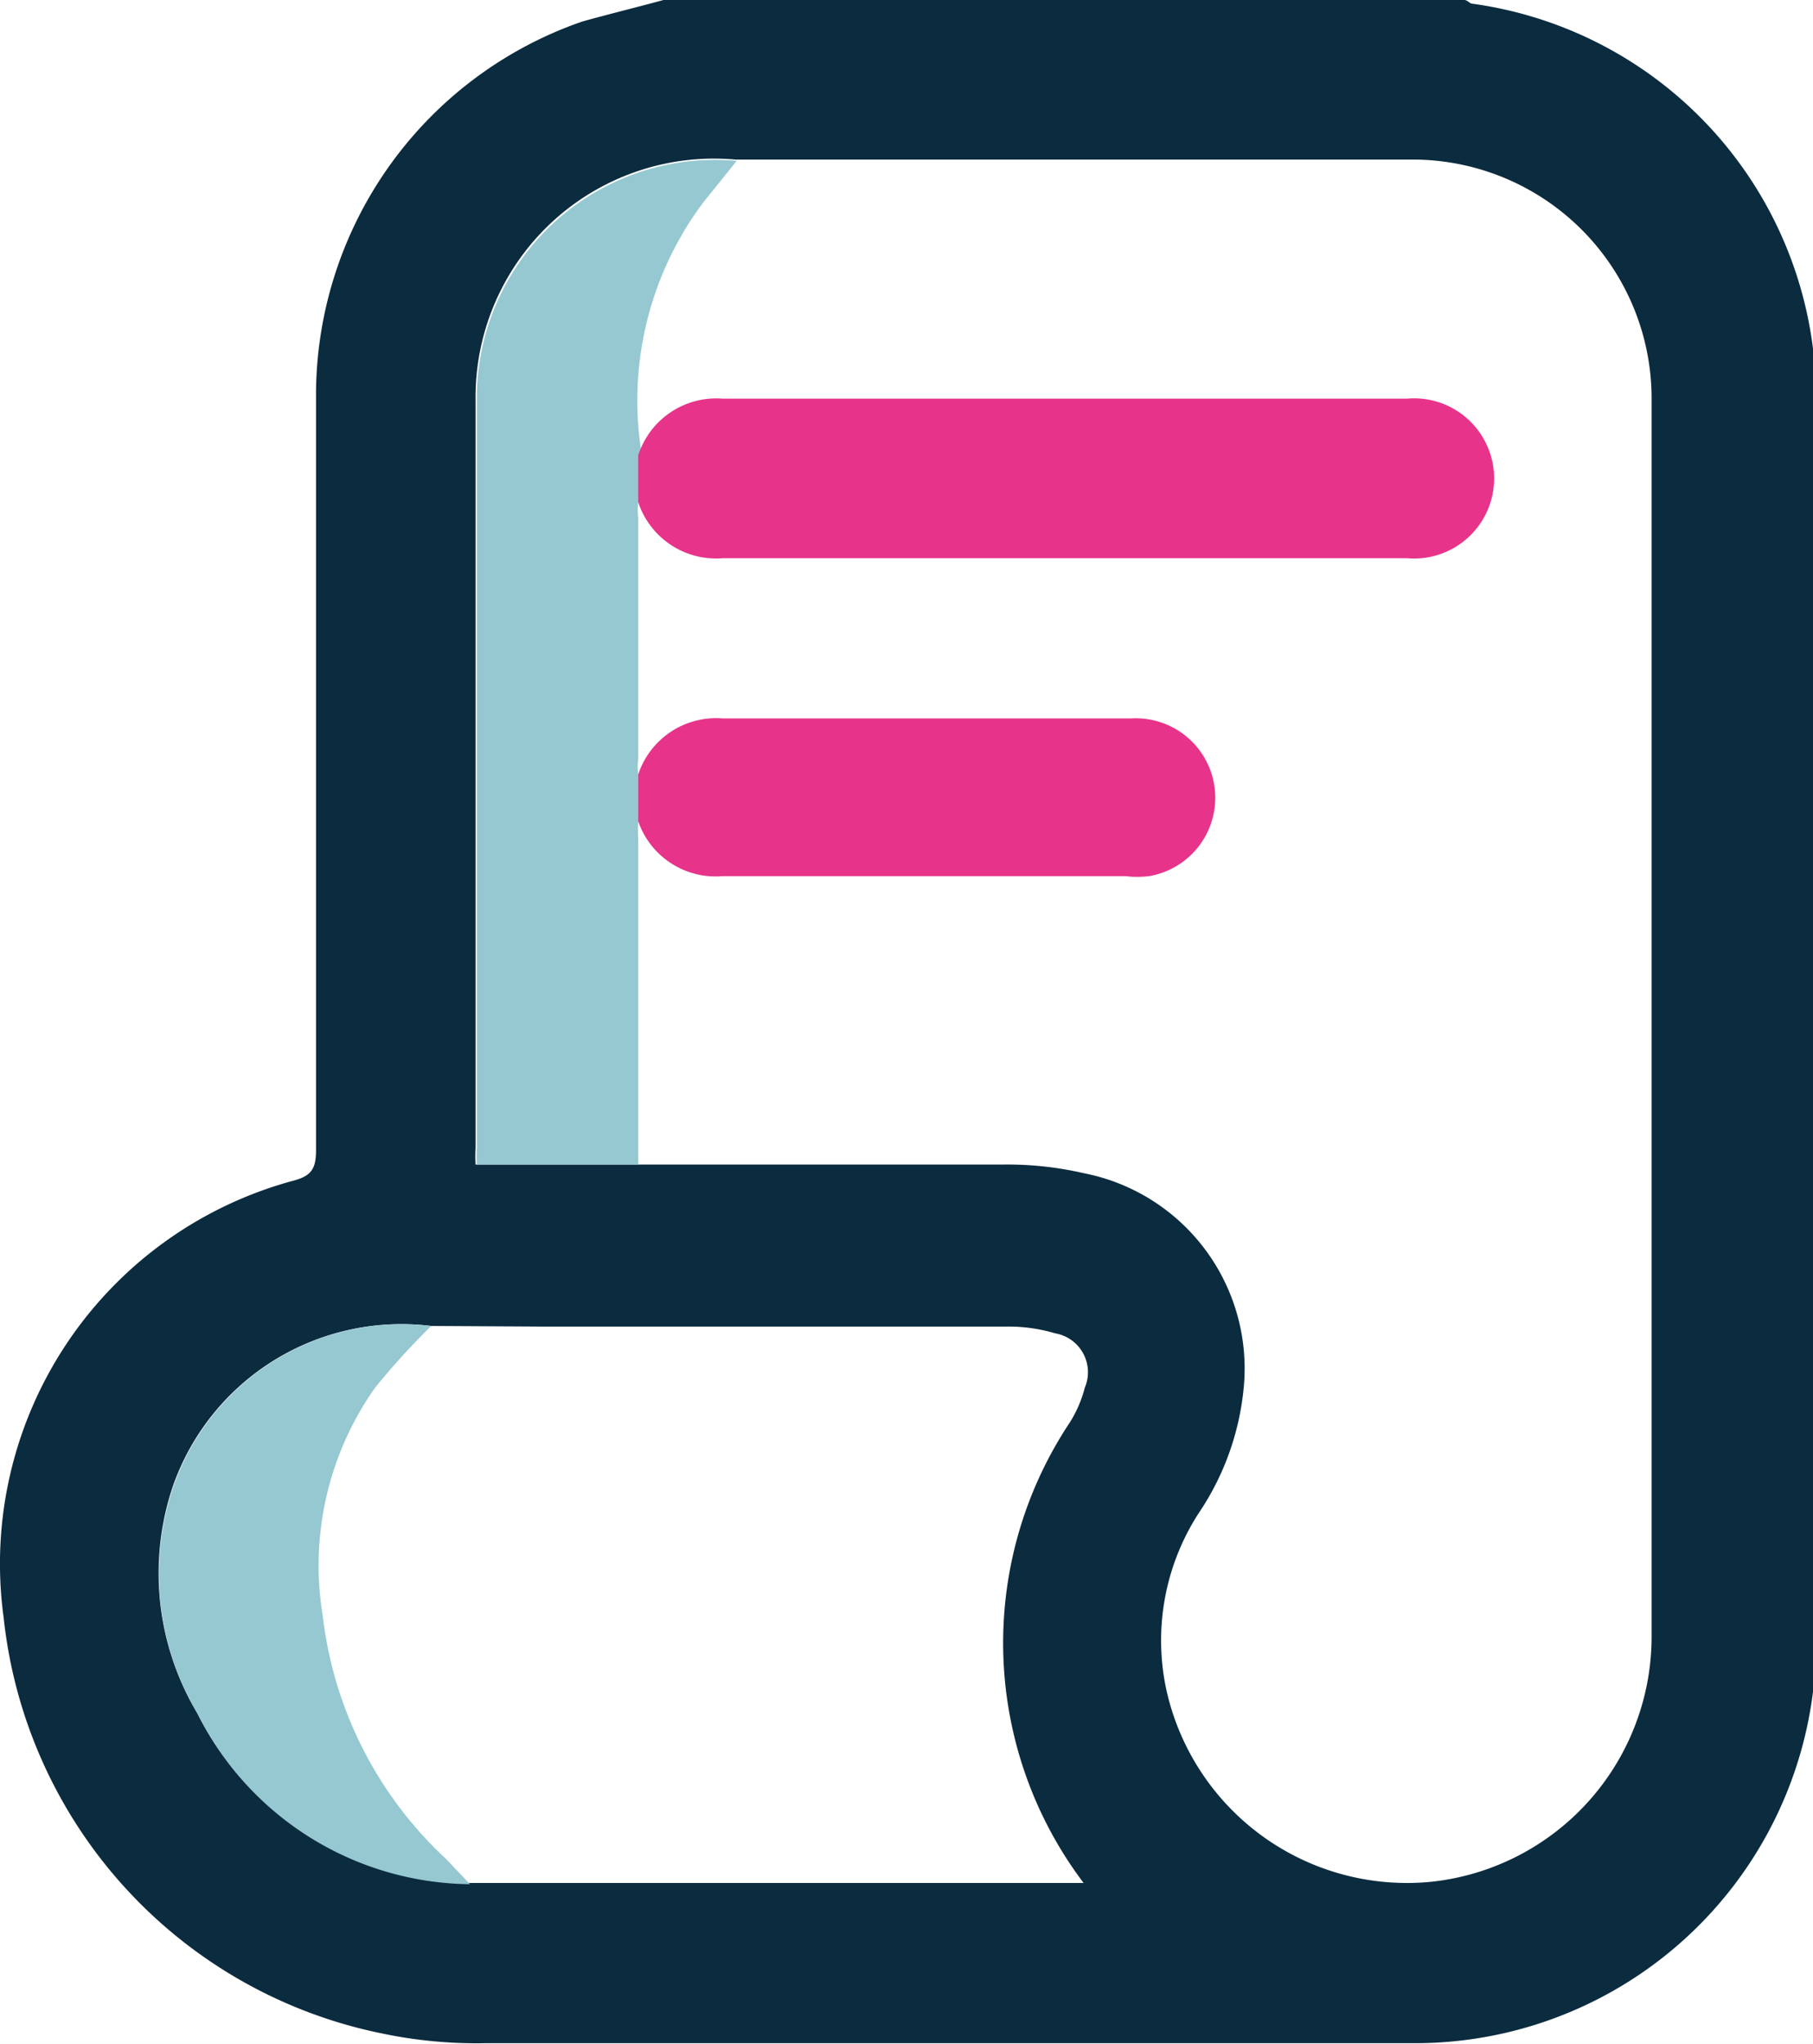 <svg id="Capa_1" data-name="Capa 1" xmlns="http://www.w3.org/2000/svg" viewBox="0 0 29.43 33.17"><defs><style>.cls-1{fill:#eef7f9;}.cls-2{fill:#fff;stroke:#0b2b3f;stroke-miterlimit:10;stroke-width:1.14px;}.cls-3{fill:#0b2b3f;}.cls-4{fill:#96c8d1;}.cls-5{fill:#e7348a;}</style></defs><title>Inxur-Transaccional_PlusUltra</title><rect class="cls-1" x="-1291.1" y="-722.94" width="1920" height="1906.73"/><path class="cls-2" d="M-4.24,113.07l5.8,5.8,5.79-5.8,5.79,5.8,5.79-5.8,5.8,5.8,5.79-5.8,5.79,5.8,5.79-5.8,5.8,5.8,5.79-5.8,5.79,5.8,5.79-5.8,5.8,5.8,5.79-5.8,5.79,5.8,5.79-5.8,5.8,5.8,5.79-5.8,5.79,5.8,5.8-5.8,5.79,5.8,5.79-5.8,5.79,5.8,5.8-5.8,5.79,5.8,5.79-5.8,5.79,5.8,5.8-5.8,5.79,5.8,5.79-5.8,5.79,5.8,5.8-5.8,5.79,5.8,5.41-5.41V113l.23.23.15-.15,5.65,5.65,5.64-5.65.15.15.15-.15,5.64,5.65,5.65-5.65.14.15.15-.15,5.65,5.65,5.64-5.65.15.15.15-.15,5.64,5.65,5.65-5.65.14.15.15-.15,5.65,5.65,5.64-5.65.15.15.15-.15,5.64,5.65,5.51-5.51v-441.9H-15.42V113.48l5.39,5.39Z"/><g id="_6XwdG2" data-name="6XwdG2"><path class="cls-3" d="M10.77,0h13c.05,0,.09.06.13.06a6.46,6.46,0,0,1,5.58,6.42q0,10.06,0,20.11a6.51,6.51,0,0,1-6.58,6.57q-7.52,0-15,0A7.46,7.46,0,0,1,6.19,33,7.72,7.72,0,0,1,.06,26.26a6.44,6.44,0,0,1,4.71-7.1c.3-.08.36-.21.36-.5,0-4.1,0-8.21,0-12.31a6.42,6.42,0,0,1,4.32-6C9.88.23,10.33.12,10.77,0ZM7,21.52a3.93,3.93,0,0,0-4.19,2.59A4.42,4.42,0,0,0,3.2,27.8a5,5,0,0,0,4.46,2.76h9.78l.15,0a6.46,6.46,0,0,1-.22-7.48,2,2,0,0,0,.24-.56.64.64,0,0,0-.48-.88,2.65,2.65,0,0,0-.79-.11c-2.52,0-5,0-7.55,0Zm3.31-2.62c2,0,4,0,6,0a5.52,5.52,0,0,1,1.28.14,3.23,3.23,0,0,1,2.6,3.47,4.37,4.37,0,0,1-.7,2,3.8,3.8,0,0,0-.56,2.9,4,4,0,0,0,4.31,3.13,4,4,0,0,0,3.57-4V6.51a3.88,3.88,0,0,0-3.93-3.92H12.23l-.29,0A3.87,3.87,0,0,0,7.72,6.5c0,4,0,8.08,0,12.13a2.45,2.45,0,0,0,0,.27Z"/><path class="cls-4" d="M10.36,8.15a1.17,1.17,0,0,0,0,.26c0,1.3,0,2.61,0,3.91a1,1,0,0,0,0,.25v.76a2.93,2.93,0,0,0,0,.29c0,1.76,0,3.52,0,5.28H7.74a2.45,2.45,0,0,1,0-.27c0-4,0-8.09,0-12.13a3.87,3.87,0,0,1,4.22-3.89l-.54.67a5.36,5.36,0,0,0-1,4.11Z"/><path class="cls-4" d="M7,21.52a12,12,0,0,0-.91,1,5,5,0,0,0-.85,3.71,6.39,6.39,0,0,0,2,3.94l.39.41A5,5,0,0,1,3.2,27.8a4.42,4.42,0,0,1-.38-3.69A3.93,3.93,0,0,1,7,21.52Z"/><path class="cls-5" d="M10.36,8.15V7.39a1.33,1.33,0,0,1,1.37-.92H22.84a1.3,1.3,0,1,1,0,2.59H11.73A1.33,1.33,0,0,1,10.36,8.15Z"/><path class="cls-5" d="M10.36,13.33v-.76a1.33,1.33,0,0,1,1.37-.91h6.63a1.29,1.29,0,0,1,.29,2.56,1.63,1.63,0,0,1-.38,0H11.73A1.33,1.33,0,0,1,10.36,13.33Z"/></g></svg>